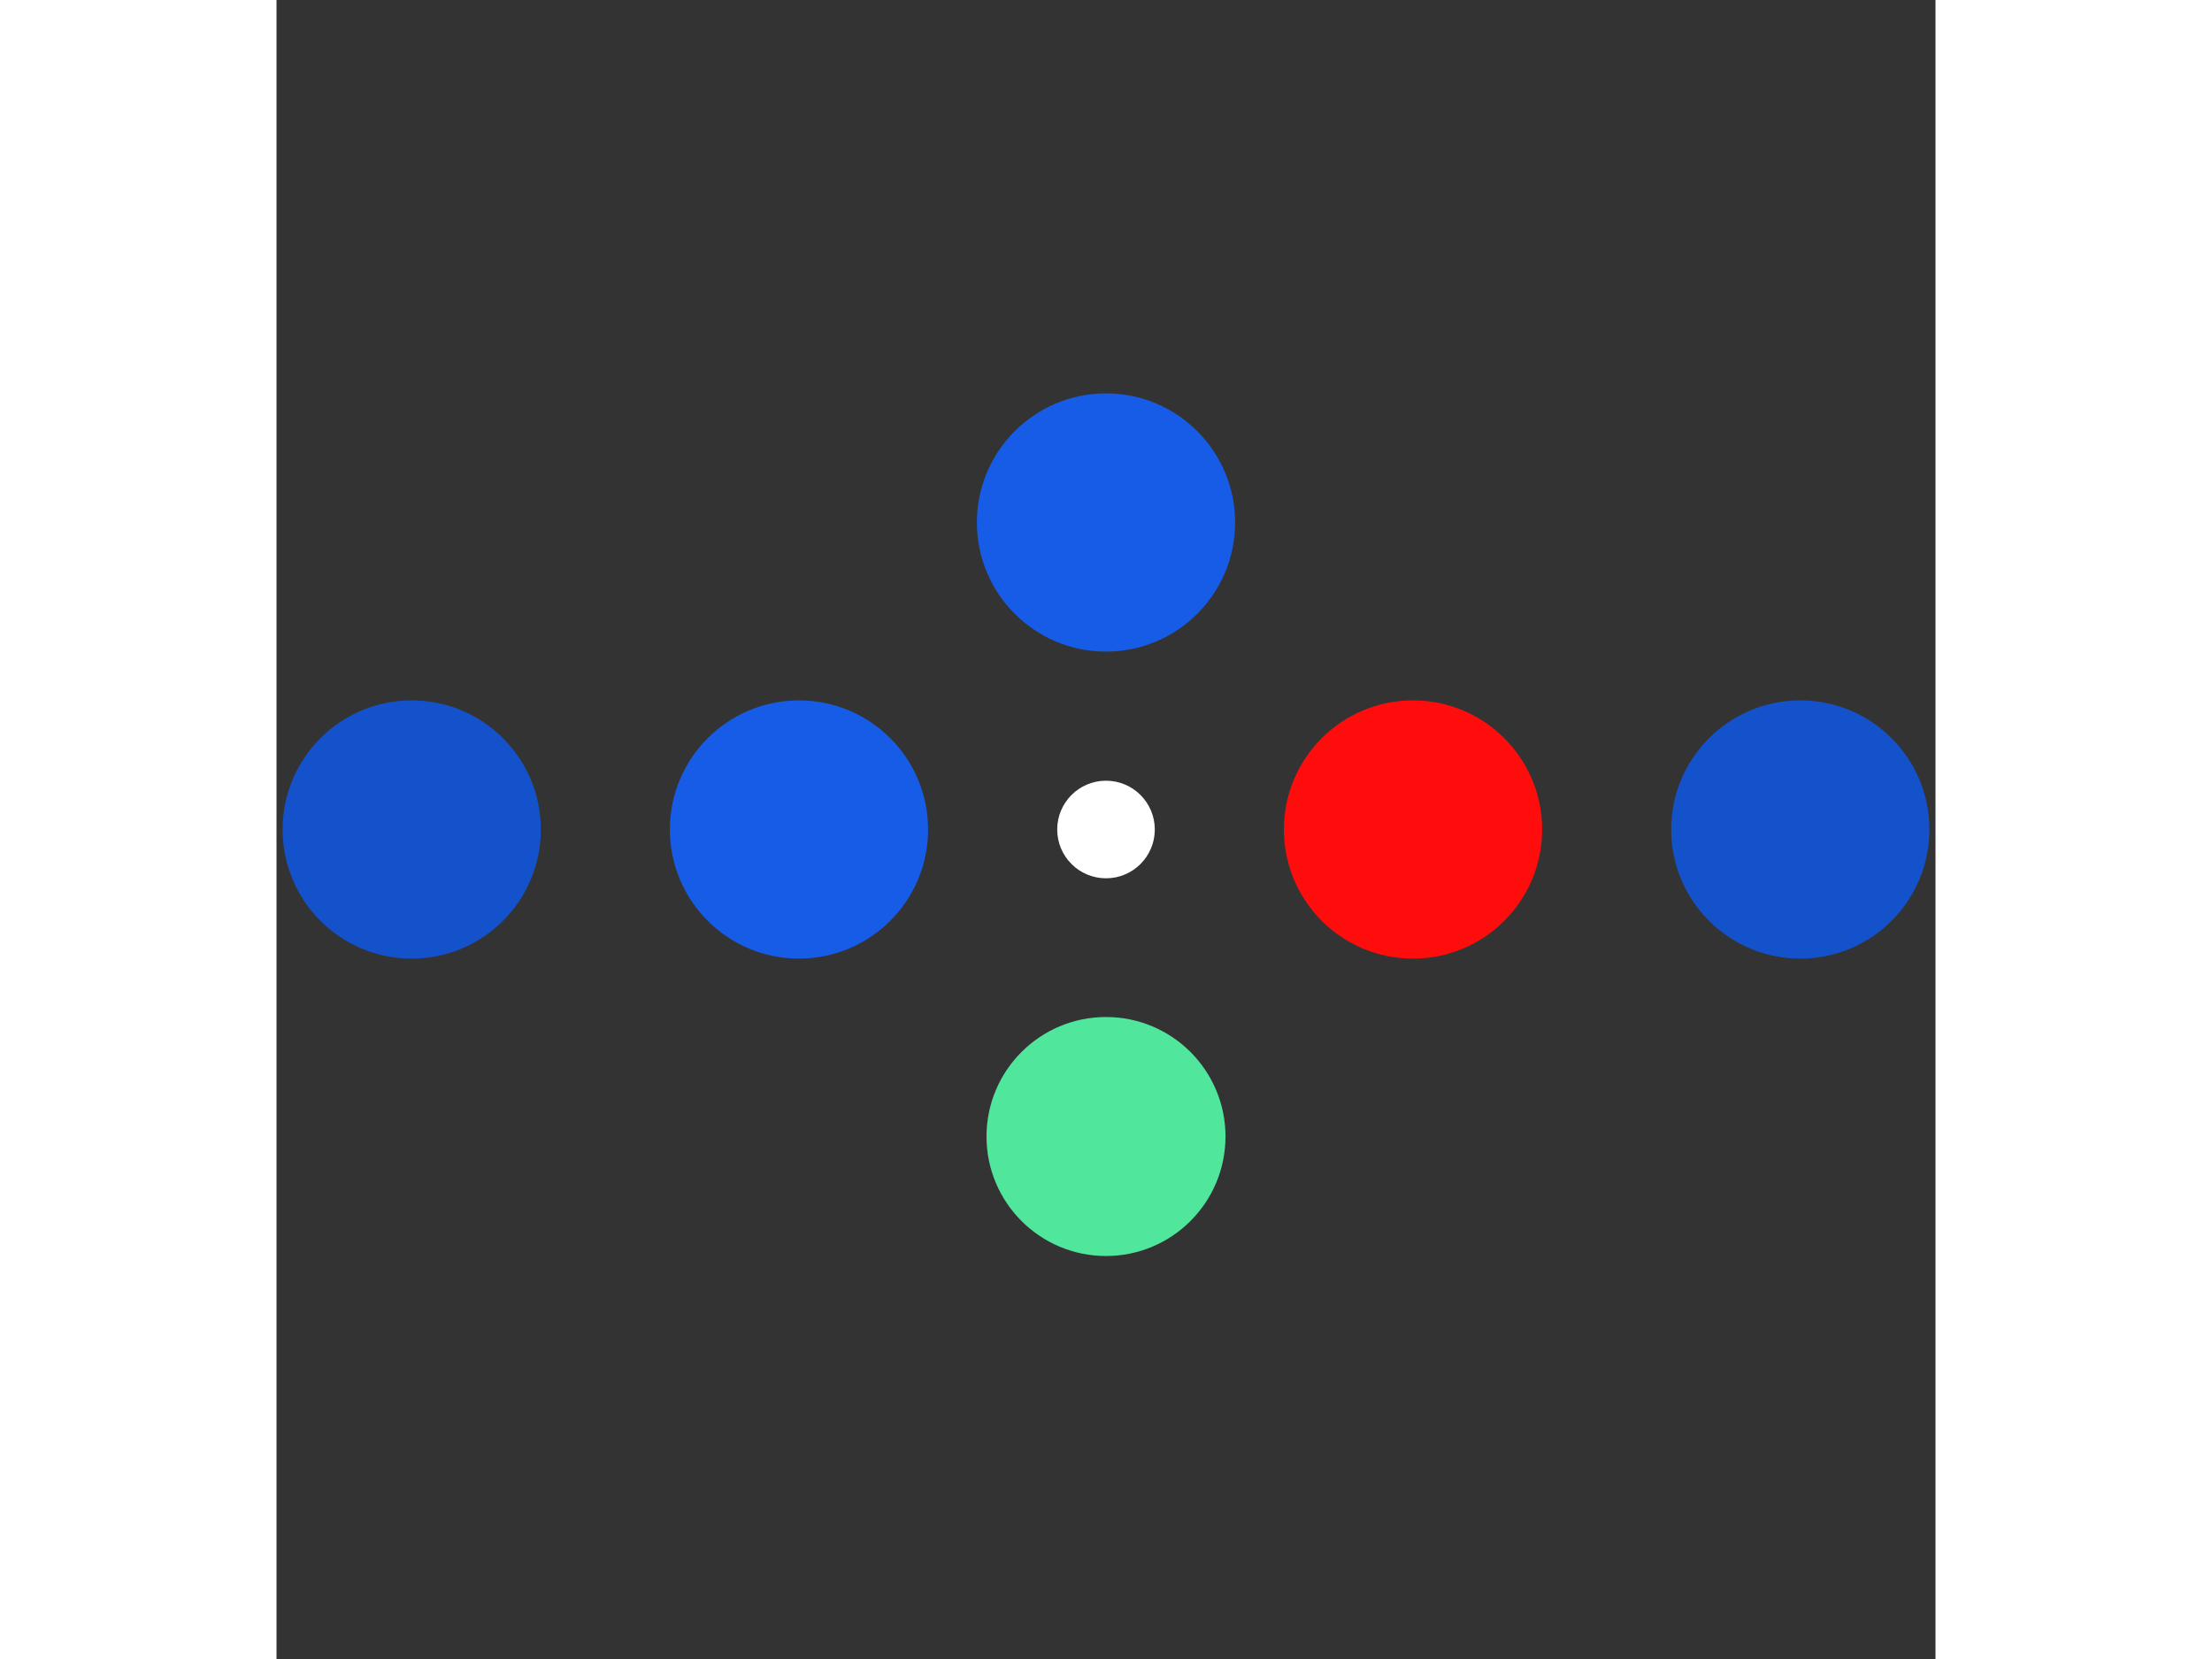 <svg xmlns="http://www.w3.org/2000/svg" viewBox="-17 -17 34 34" width="200" height="150">
<rect x="-17" y="-17" width="34" height="34" fill="#333333" stroke="none"/>
<circle cx="0" cy="0" r="1" fill="rgb(255,255,255)" />
<circle cx="6.292" cy="0" r="2.646" fill="rgb(255,13,13)" />
<circle cx="3.85243427400884e-16" cy="6.292" r="2.449" fill="rgb(80,230,155)" />
<circle cx="-6.292" cy="7.70486854801768e-16" r="2.646" fill="rgb(23,92,230)" />
<circle cx="-1.15573028220265e-15" cy="-6.292" r="2.646" fill="rgb(23,92,230)" />
<circle cx="14.229" cy="0" r="2.646" fill="rgb(20,82,204)" />
<circle cx="-14.229" cy="1.74252011713232e-15" r="2.646" fill="rgb(20,82,204)" /></svg>